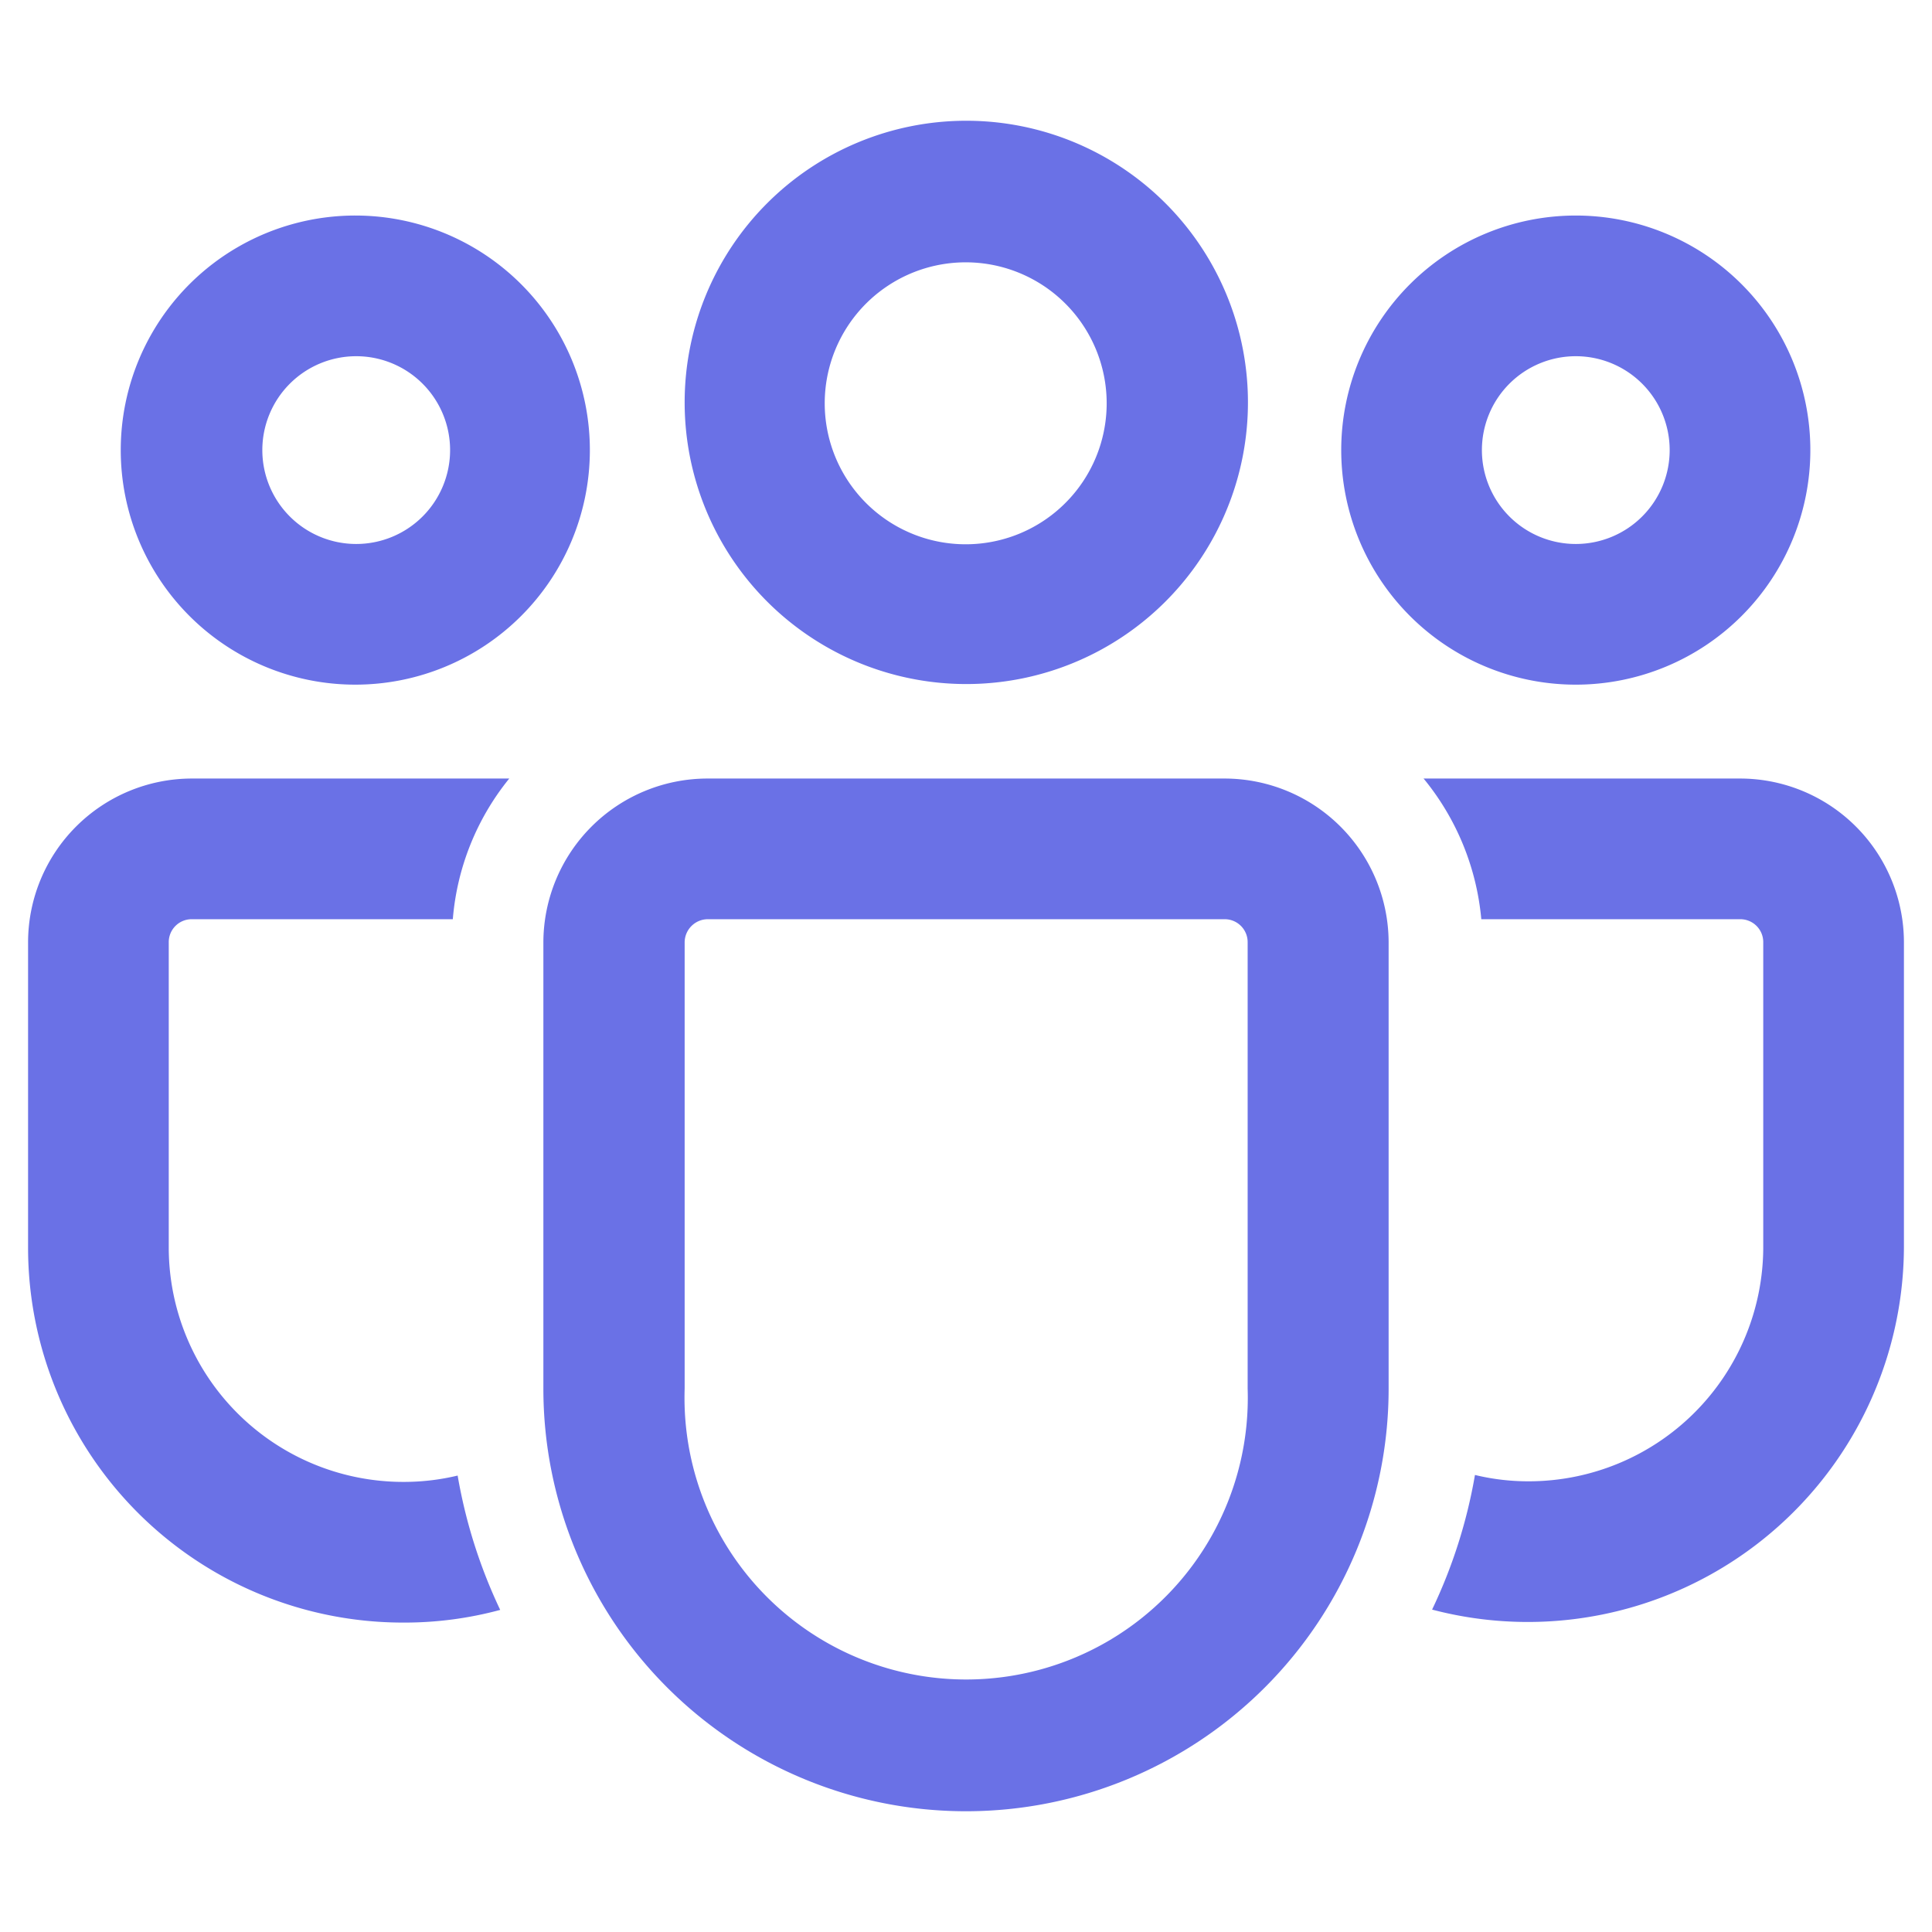 <svg id="Layer_1" data-name="Layer 1" xmlns="http://www.w3.org/2000/svg" viewBox="0 0 64 64"><defs><style>.cls-1{fill:#6a71e6;}</style></defs><title>1</title><path class="cls-1" d="M40.56,25.79A5.44,5.44,0,0,1,46,31.22V46a14,14,0,0,1-28,0V31.22a5.44,5.44,0,0,1,5.44-5.43Zm0,4.66H23.46a.77.77,0,0,0-.78.77V46a9.33,9.33,0,1,0,18.65,0V31.22A.76.76,0,0,0,40.56,30.45ZM6.36,25.79H16.87A8.49,8.49,0,0,0,15,30.45H6.36a.76.76,0,0,0-.77.77v10.1a7.77,7.77,0,0,0,7.77,7.77,7.64,7.64,0,0,0,1.8-.21,17.12,17.12,0,0,0,1.41,4.45,12.13,12.13,0,0,1-3.21.42A12.42,12.42,0,0,1,.93,41.32V31.22A5.43,5.43,0,0,1,6.36,25.79Zm40.79,0H57.64a5.43,5.43,0,0,1,5.43,5.43v10.1a12.46,12.46,0,0,1-15.63,12,17,17,0,0,0,1.42-4.46,7.48,7.48,0,0,0,1.78.21,7.77,7.77,0,0,0,7.77-7.77V31.22a.76.76,0,0,0-.77-.77H49.07A8.56,8.56,0,0,0,47.15,25.78ZM32,4a9.33,9.33,0,1,1-9.32,9.33A9.33,9.33,0,0,1,32,4ZM52.2,7.14a7.77,7.77,0,1,1-7.77,7.77A7.77,7.77,0,0,1,52.2,7.14Zm-40.4,0A7.77,7.77,0,1,1,4,14.91,7.77,7.77,0,0,1,11.8,7.14ZM32,8.69a4.67,4.67,0,1,0,4.66,4.67A4.67,4.67,0,0,0,32,8.69ZM52.2,11.8a3.11,3.11,0,1,0,3.11,3.11A3.11,3.11,0,0,0,52.2,11.8Zm-40.4,0a3.11,3.11,0,1,0,3.11,3.11A3.11,3.11,0,0,0,11.8,11.8Z"/></svg>